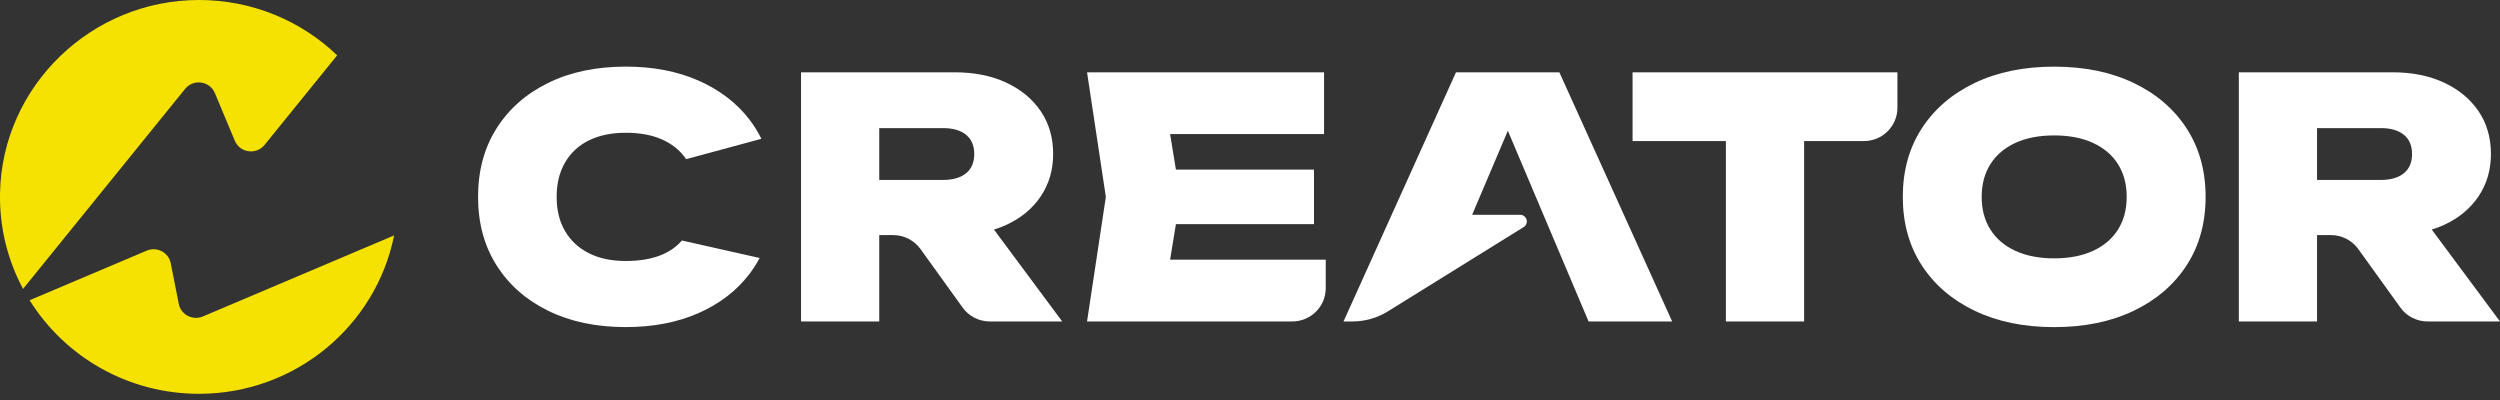 <svg width="150" height="24" viewBox="0 0 150 24" fill="none" xmlns="http://www.w3.org/2000/svg">
<rect x="0" y="0" width="150" height="24" fill="#333333" stroke="none"/>
<g clip-path="url(#clip0_720_2195)">
<path d="M12.893 5.585L14.089 8.444C14.393 9.172 15.376 9.311 15.874 8.695L20.23 3.319C18.081 1.262 15.153 -0.004 11.924 9.38989e-06C5.472 0.006 0.145 5.165 0.002 11.548C-0.044 13.641 0.461 15.614 1.382 17.335L11.106 5.334C11.606 4.718 12.586 4.858 12.893 5.585Z" fill="#F5E203"/>
<path d="M10.727 18.234L10.244 15.792C10.115 15.144 9.416 14.779 8.804 15.038L1.776 18.014C3.879 21.383 7.644 23.628 11.938 23.628C17.731 23.628 22.561 19.543 23.646 14.125L12.169 18.989C11.555 19.246 10.856 18.881 10.727 18.234Z" fill="#F5E203"/>
<path d="M59.392 19.288H63.733L59.638 13.774C59.892 13.697 60.135 13.603 60.369 13.497C61.255 13.092 61.946 12.52 62.444 11.783C62.939 11.045 63.189 10.198 63.189 9.241C63.189 8.259 62.941 7.401 62.444 6.67C61.946 5.938 61.255 5.368 60.369 4.955C59.483 4.543 58.455 4.338 57.287 4.338H48.062V19.288H52.755V14.105H53.587C54.238 14.105 54.85 14.416 55.229 14.942L57.755 18.451C58.129 18.977 58.741 19.288 59.392 19.288ZM52.755 7.686H56.582C57.172 7.686 57.634 7.82 57.962 8.085C58.29 8.35 58.455 8.737 58.455 9.241C58.455 9.746 58.29 10.132 57.962 10.397C57.634 10.663 57.172 10.796 56.582 10.796H52.755V7.686Z" fill="white"/>
<path d="M70.206 15.58L70.555 13.447H78.839V10.178H70.555L70.206 8.045H79.443V4.338H65.223L66.351 11.813L65.223 19.288H77.53C78.642 19.288 79.544 18.395 79.544 17.295V15.58H70.206Z" fill="white"/>
<path d="M95.315 19.288H100.33L93.562 4.338H87.359L80.611 19.288H81.139C81.896 19.288 82.638 19.077 83.28 18.678L91.419 13.625C91.762 13.411 91.609 12.889 91.206 12.889H88.328L90.471 7.846L95.315 19.288Z" fill="white"/>
<path d="M97.954 4.338H113.845V6.47C113.845 7.571 112.943 8.464 111.831 8.464H97.954V4.338ZM103.553 6.351H108.246V19.288H103.553V6.351Z" fill="white"/>
<path d="M123.252 19.627C121.439 19.627 119.852 19.302 118.488 18.65C117.125 17.998 116.065 17.089 115.306 15.919C114.546 14.749 114.168 13.382 114.168 11.813C114.168 10.244 114.546 8.876 115.306 7.706C116.065 6.536 117.125 5.627 118.488 4.975C119.852 4.324 121.439 3.999 123.252 3.999C125.064 3.999 126.652 4.324 128.015 4.975C129.379 5.627 130.438 6.536 131.198 7.706C131.957 8.876 132.336 10.244 132.336 11.813C132.336 13.382 131.957 14.749 131.198 15.919C130.438 17.089 129.379 17.998 128.015 18.65C126.652 19.302 125.064 19.627 123.252 19.627ZM123.252 15.501C124.152 15.501 124.927 15.351 125.578 15.052C126.229 14.753 126.73 14.328 127.079 13.776C127.427 13.224 127.602 12.57 127.602 11.813C127.602 11.055 127.427 10.401 127.079 9.849C126.73 9.297 126.229 8.873 125.578 8.573C124.927 8.274 124.152 8.125 123.252 8.125C122.351 8.125 121.576 8.274 120.925 8.573C120.275 8.873 119.773 9.297 119.425 9.849C119.076 10.401 118.901 11.055 118.901 11.813C118.901 12.57 119.076 13.224 119.425 13.776C119.773 14.328 120.275 14.753 120.925 15.052C121.576 15.351 122.351 15.501 123.252 15.501Z" fill="white"/>
<path d="M145.659 19.288H150L145.905 13.774C146.159 13.697 146.403 13.603 146.636 13.497C147.522 13.092 148.213 12.52 148.711 11.783C149.206 11.045 149.456 10.198 149.456 9.241C149.456 8.259 149.208 7.401 148.711 6.67C148.213 5.938 147.522 5.368 146.636 4.955C145.75 4.543 144.723 4.338 143.555 4.338H134.33V19.288H139.023V14.105H139.854C140.505 14.105 141.117 14.416 141.496 14.942L144.022 18.451C144.396 18.977 145.009 19.288 145.659 19.288ZM139.023 7.686H142.85C143.44 7.686 143.901 7.82 144.229 8.085C144.558 8.35 144.723 8.737 144.723 9.241C144.723 9.746 144.558 10.132 144.229 10.397C143.901 10.663 143.44 10.796 142.85 10.796H139.023V7.686Z" fill="white"/>
<path d="M40.916 14.43C40.562 14.839 40.102 15.146 39.542 15.351C38.978 15.556 38.314 15.66 37.548 15.66C36.688 15.66 35.951 15.505 35.333 15.192C34.714 14.879 34.239 14.438 33.903 13.866C33.566 13.294 33.399 12.61 33.399 11.813C33.399 11.015 33.566 10.328 33.903 9.75C34.239 9.172 34.714 8.729 35.333 8.424C35.951 8.119 36.688 7.966 37.548 7.966C38.314 7.966 38.978 8.075 39.542 8.294C40.106 8.514 40.566 8.827 40.922 9.231C41.011 9.333 41.093 9.439 41.168 9.55L45.684 8.328C45.484 7.922 45.246 7.539 44.968 7.176C44.197 6.173 43.176 5.392 41.907 4.834C40.638 4.276 39.184 3.997 37.546 3.997C35.774 3.997 34.223 4.322 32.894 4.973C31.564 5.625 30.531 6.534 29.792 7.704C29.052 8.875 28.684 10.242 28.684 11.811C28.684 13.38 29.052 14.747 29.792 15.917C30.531 17.087 31.564 17.996 32.894 18.648C34.223 19.3 35.774 19.625 37.546 19.625C39.184 19.625 40.638 19.346 41.907 18.788C43.176 18.23 44.197 17.446 44.968 16.436C45.2 16.133 45.401 15.812 45.579 15.479L40.916 14.43Z" fill="white"/>
</g>
<defs>
<clipPath id="clip0_720_2195">
<rect width="150" height="23.628" fill="white"/>
</clipPath>
</defs>
</svg>
